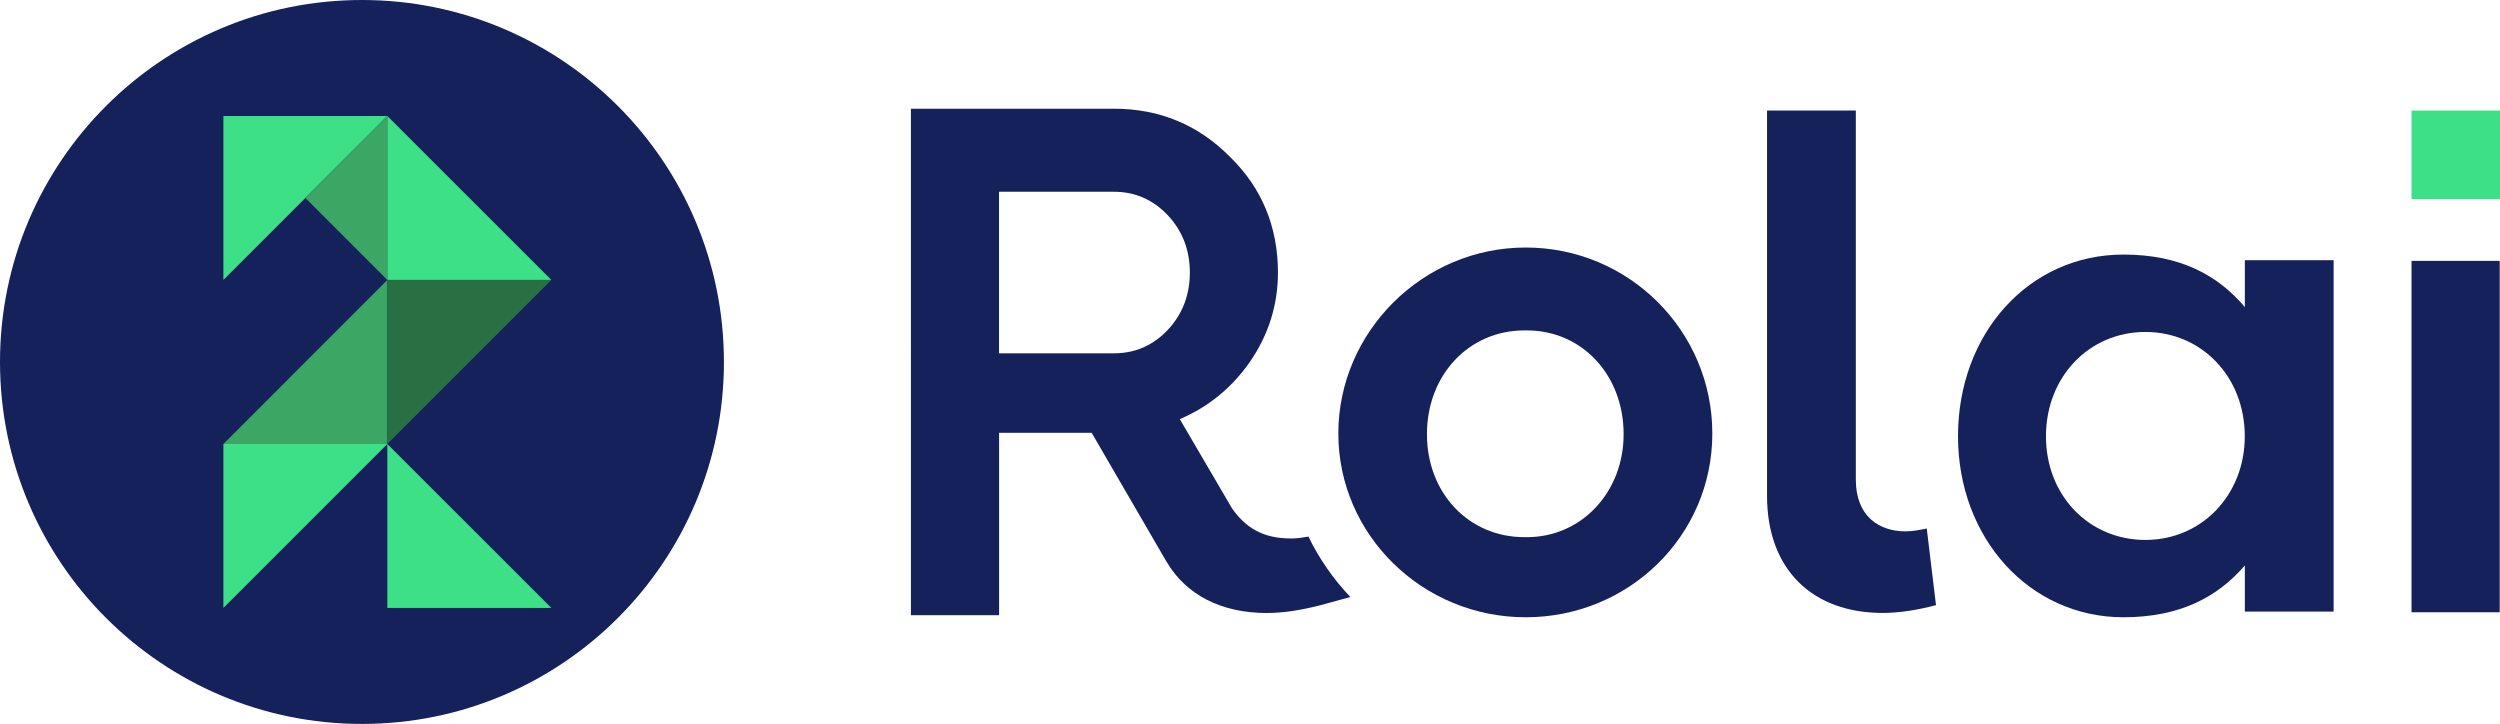 <?xml version="1.0" encoding="UTF-8"?><svg id="Layer_2" xmlns="http://www.w3.org/2000/svg" viewBox="0 0 340.78 98.68"><defs><style>.cls-1{fill:#14215B;}.cls-2{fill:#3ddf87;}.cls-3{fill:#14215b;}.cls-4{fill:#3ca765;}.cls-5{fill:#287044;}</style></defs><g id="Layer_1-2"><g><path class="cls-1" d="M240.87,67.59V15.07h12.1v50.3c0,5.03,3.19,7.06,6.77,7.06,.97,0,1.93-.19,2.9-.39l1.26,10.45c-2.61,.68-5.03,1.06-7.26,1.06-9.58,0-15.77-5.9-15.77-15.97"/><path class="cls-1" d="M266.9,59.47c0-14.03,9.68-24.77,22.55-24.77,7.74,0,12.87,2.81,16.55,7.16v-6.39h12.1v47.9h-12.1v-6.29c-3.68,4.26-8.8,7.06-16.55,7.06-12.87,0-22.55-10.84-22.55-24.67m39.09,0c0-8.13-5.9-14.22-13.55-14.22s-13.55,6.1-13.55,14.22,5.9,14.13,13.55,14.13,13.55-6.1,13.55-14.13"/><rect class="cls-1" x="328.72" y="35.56" width="12.02" height="47.9"/><rect class="cls-2" x="328.72" y="15.07" width="12.06" height="12.06"/><path class="cls-1" d="M207.97,84.14c-14.08,0-25.54-11.24-25.54-25.05s11.46-25.35,25.54-25.35,25.44,11.37,25.44,25.35-11.41,25.05-25.44,25.05m.17-10.92c3.58,0,6.91-1.43,9.36-4.03,2.46-2.61,3.82-6.16,3.82-10.01,0-8.06-5.67-14.14-13.18-14.14h-.35c-7.57,0-13.28,6.08-13.28,14.14s5.71,14.04,13.28,14.04h.35Z"/><path class="cls-1" d="M178.36,73.14c-.77,.14-1.53,.26-2.3,.26-3.02,0-5.81-.79-8.12-4.1l-7.12-12.17c3.89-1.65,7.11-4.28,9.56-7.81,2.53-3.66,3.82-7.75,3.82-12.17,0-6.25-2.21-11.56-6.55-15.78-4.29-4.34-9.59-6.55-15.78-6.55h-27.7V83.86h12.02v-24.86h12.62l10.23,17.62h.01c2.64,4.47,7.43,6.94,13.64,6.94,2.24,0,4.68-.39,7.32-1.07l4.06-1.11c-2.31-2.43-4.24-5.2-5.72-8.24m-26.48-24.98h-15.69V26.14h15.69c2.85,0,5.31,1.08,7.31,3.2s3.01,4.75,3.01,7.81-1.02,5.7-3.01,7.82c-2,2.12-4.46,3.19-7.31,3.19"/><path class="cls-3" d="M49.34,0C22.09,0,0,22.09,0,49.34s22.09,49.34,49.34,49.34,49.34-22.09,49.34-49.34S76.59,0,49.34,0"/><polygon class="cls-2" points="30.45 15.81 30.45 38.16 52.8 15.81 30.45 15.81"/><polygon class="cls-4" points="41.63 26.99 52.8 38.17 52.8 15.81 41.63 26.99"/><polygon class="cls-2" points="52.8 15.81 52.8 38.16 75.16 38.16 52.8 15.81"/><polygon class="cls-4" points="30.45 60.52 52.8 60.52 52.8 38.16 30.45 60.52"/><polygon class="cls-5" points="52.8 38.16 52.8 60.52 75.16 38.16 52.8 38.16"/><polygon class="cls-2" points="30.45 60.52 30.45 82.87 52.8 60.52 30.45 60.52"/><polygon class="cls-2" points="52.8 60.52 52.8 82.87 75.16 82.87 52.8 60.52"/></g></g></svg>